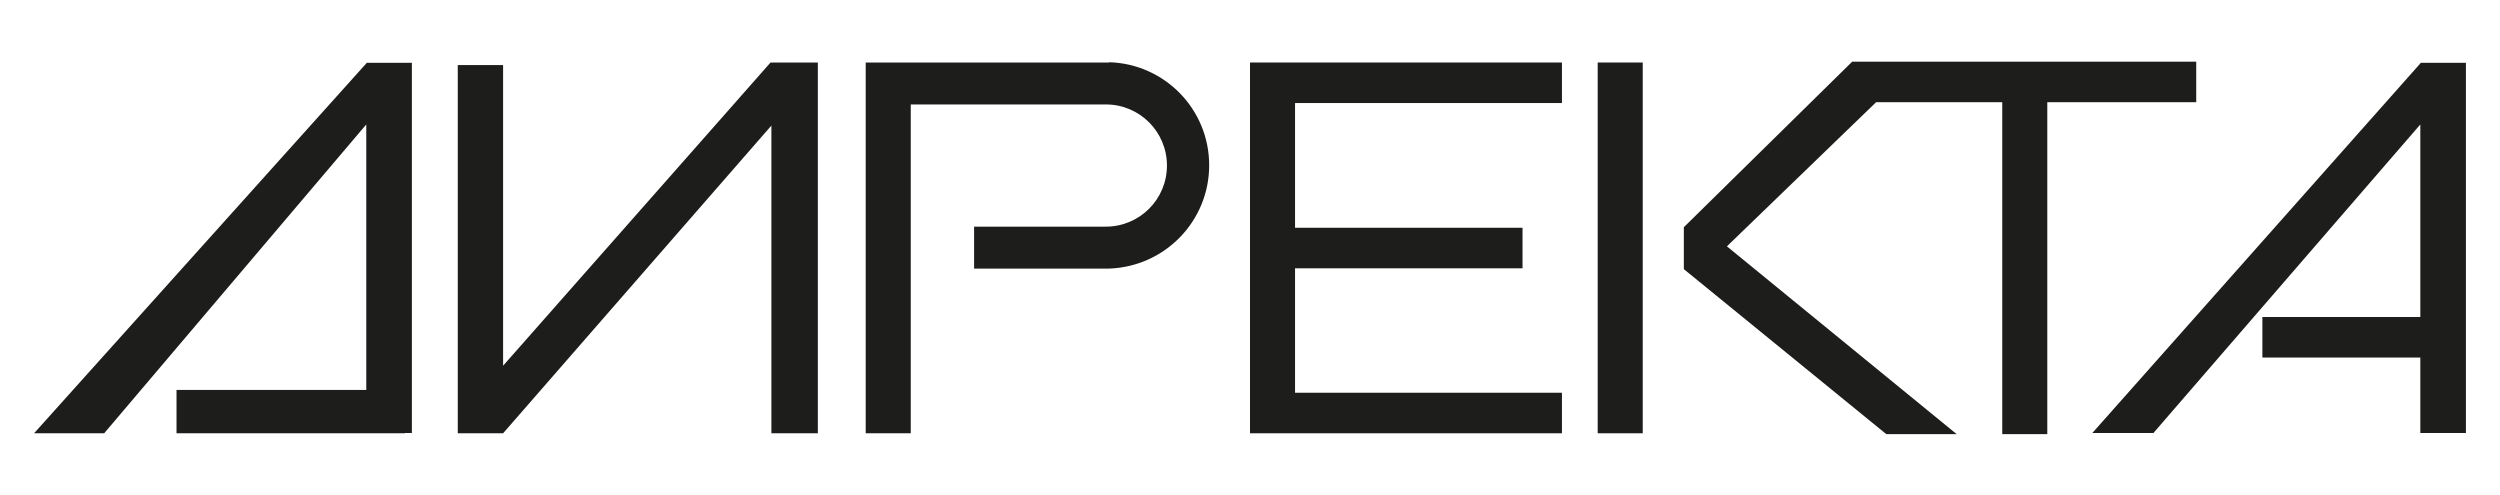 <?xml version="1.0" encoding="UTF-8"?> <svg xmlns="http://www.w3.org/2000/svg" id="Layer_1" version="1.1" viewBox="0 0 888 176"><defs><style> .st0 { fill: #1d1d1b; } </style></defs><polygon class="st0" points="12.1 153.9 37 153.9 130.1 44.2 130.1 138.5 62.7 138.5 62.7 153.9 143.8 153.9 143.8 153.8 146.3 153.8 146.3 22.3 130.3 22.3 12.1 153.9"></polygon><polygon class="st0" points="859.9 22.3 743.2 153.8 764.9 153.8 859.7 44.2 859.7 112.6 803.6 112.6 803.6 127 859.7 127 859.7 153.8 875.9 153.8 875.9 22.3 859.9 22.3"></polygon><polygon class="st0" points="178.7 129.9 178.7 23.1 162.6 23.1 162.6 153.9 178.7 153.9 274 44.6 274 153.9 290.5 153.9 290.5 22.2 273.7 22.2 178.7 129.9"></polygon><path class="st0" d="M394,22.2h0s-86.5,0-86.5,0v131.7h16V37.1h69.3c12,0,21.7,9.7,21.7,21.7s-9.7,21.7-21.7,21.7h-46.8v14.9h48c19.7-.7,35.5-16.8,35.5-36.7s-15.8-36-35.5-36.6Z"></path><polygon class="st0" points="444 22.2 444 36.6 444 80.9 444 95.3 444 139.5 444 153.9 444 153.9 554.8 153.9 554.8 139.5 460 139.5 460 95.3 540.8 95.3 540.8 80.9 460 80.9 460 36.6 554.8 36.6 554.8 22.2 460 22.2 444 22.2"></polygon><path class="st0" d="M780.1,36.3v-14.4h-122.2l-59.8,58.8h0v14.9h0l71.9,58.6h25l-81.6-66.7,53-51.2h44.8v117.9h16V36.3h53ZM606,85.1h0s0,0,0,0h0Z"></path><rect class="st0" x="567.5" y="22.2" width="16" height="131.7"></rect></svg> 